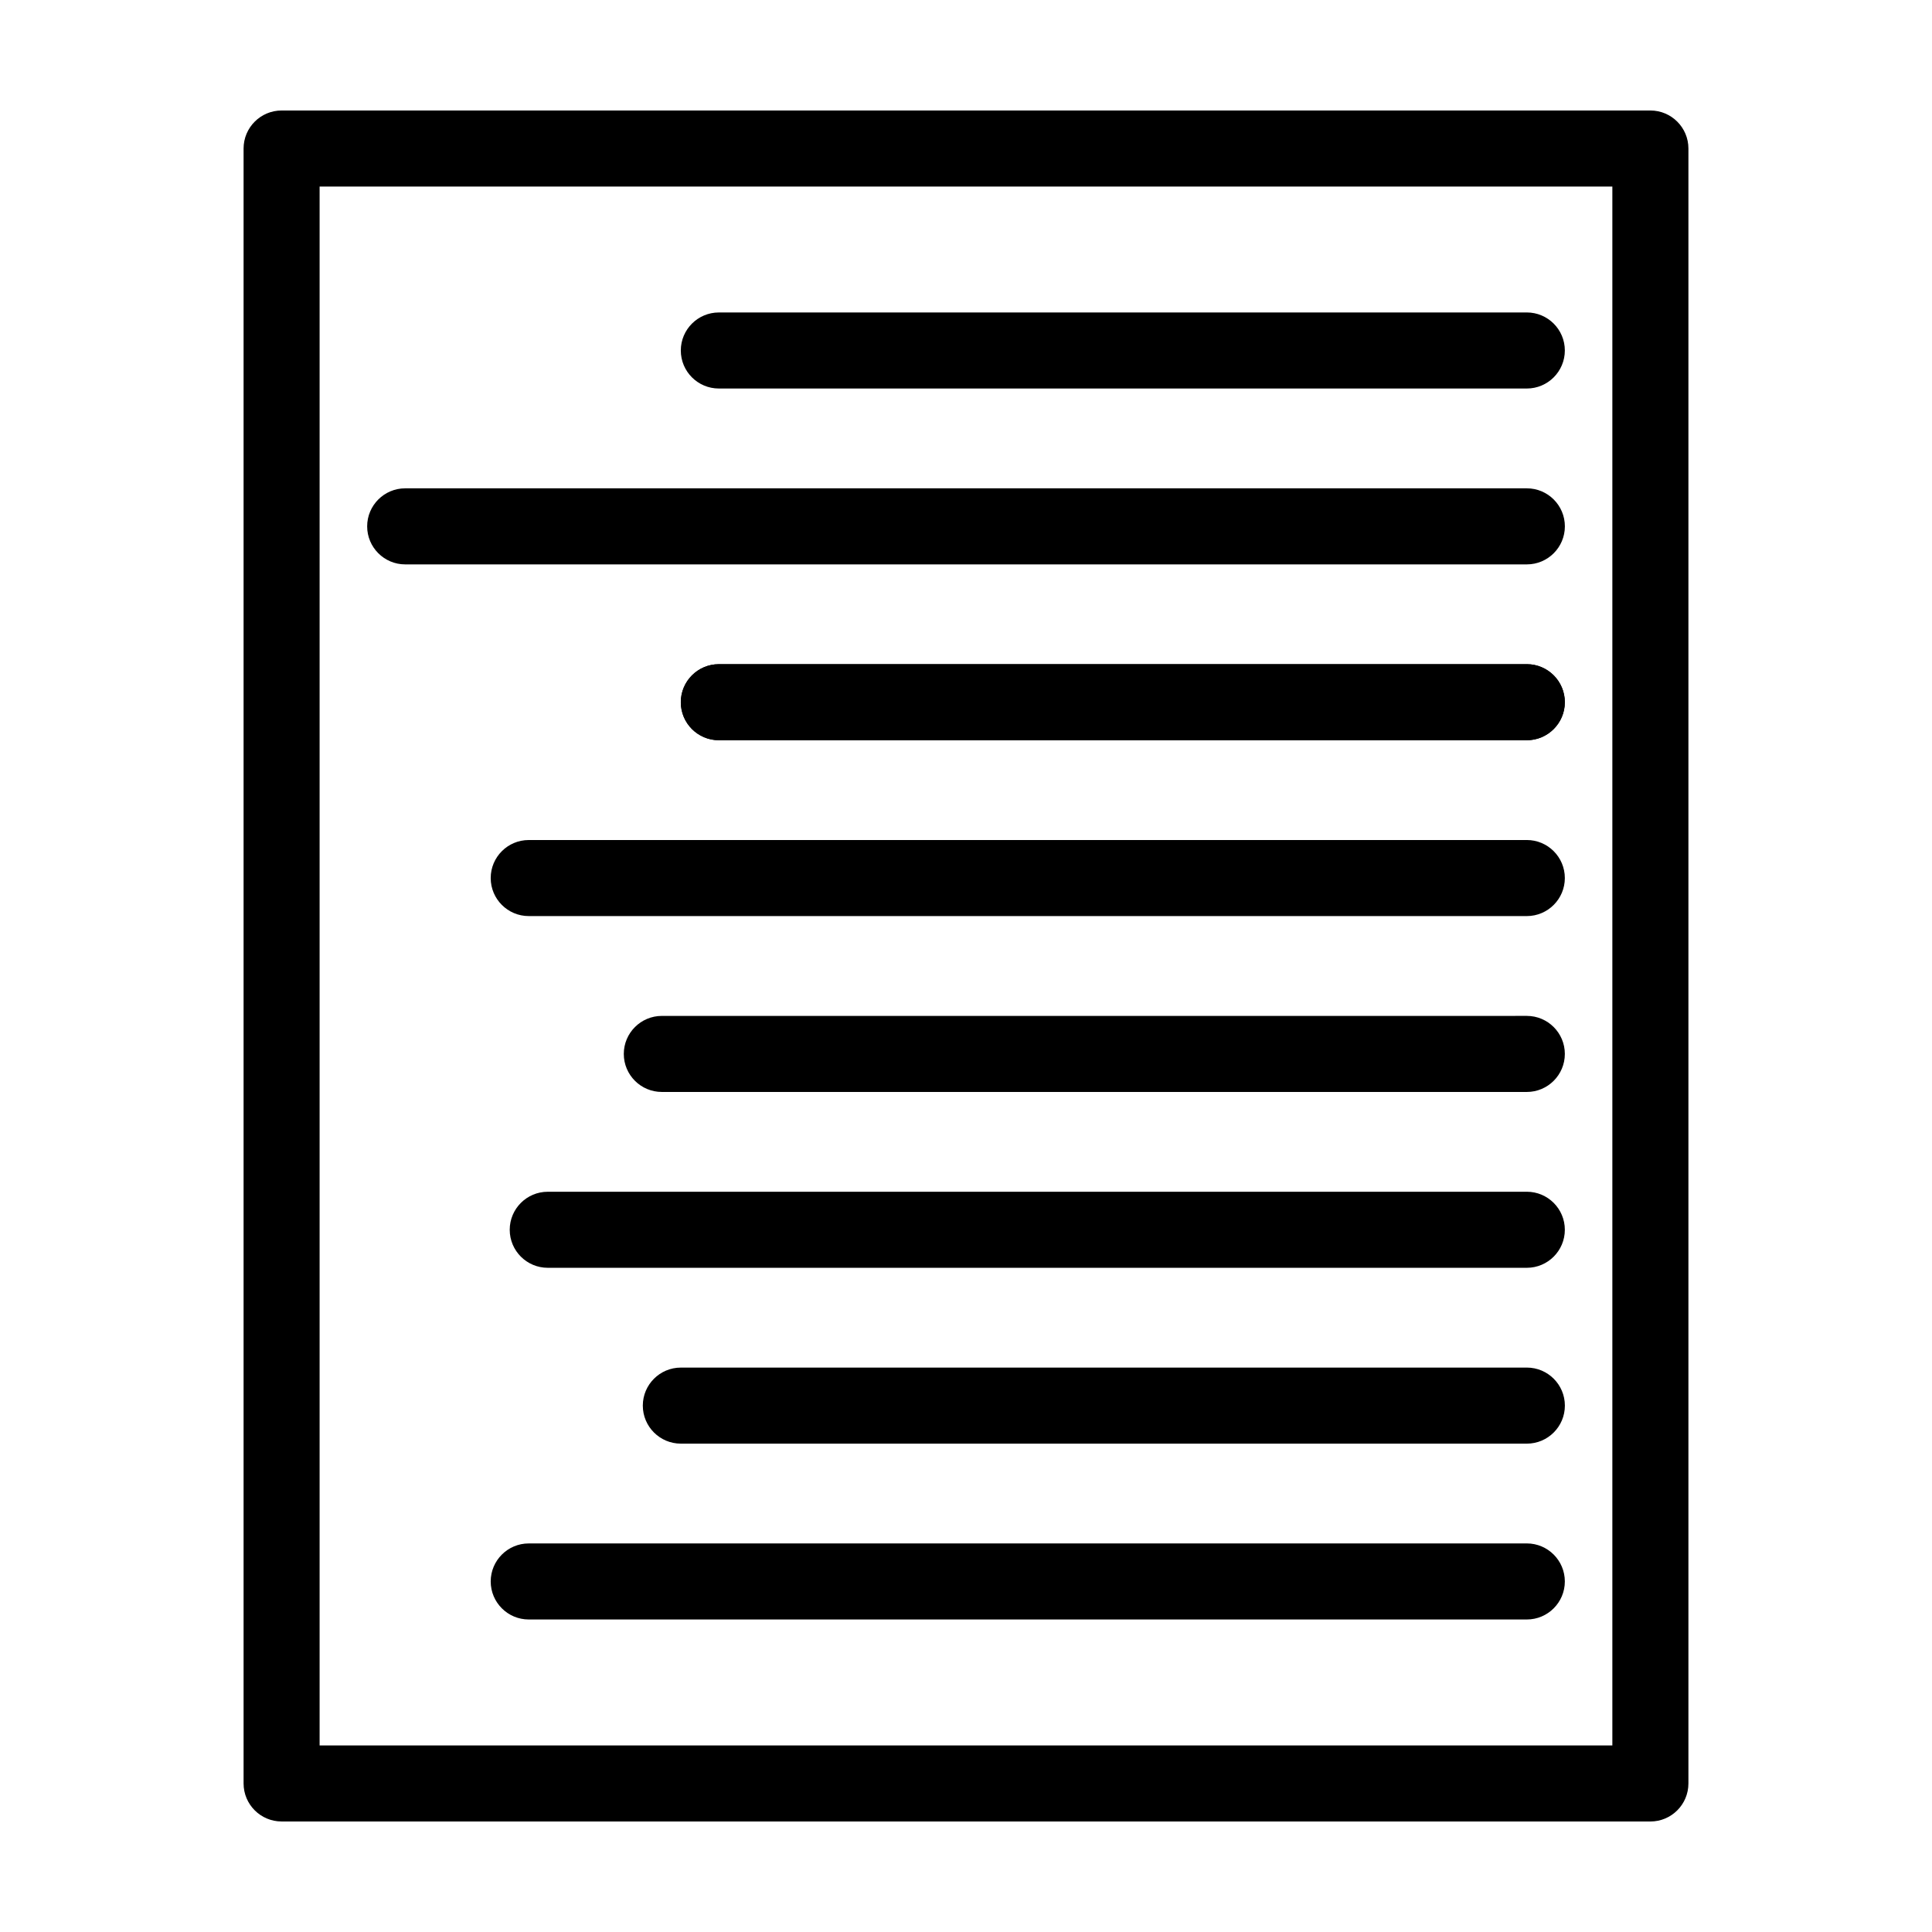 <?xml version="1.0" encoding="UTF-8"?>
<!-- Uploaded to: ICON Repo, www.iconrepo.com, Generator: ICON Repo Mixer Tools -->
<svg fill="#000000" width="800px" height="800px" version="1.1" viewBox="144 144 512 512" xmlns="http://www.w3.org/2000/svg">
 <g>
  <path d="m334.5 246.96h214.12c5.562 0 10.078-4.516 10.078-10.078s-4.516-10.078-10.078-10.078l-214.12 0.004c-5.562 0-10.078 4.516-10.078 10.078s4.516 10.074 10.078 10.074z"/>
  <path d="m251.38 293.57h297.25c5.562 0 10.078-4.516 10.078-10.078s-4.516-10.078-10.078-10.078h-297.25c-5.562 0-10.078 4.516-10.078 10.078s4.516 10.078 10.078 10.078z"/>
  <path d="m334.5 340.17h214.12c5.562 0 10.078-4.516 10.078-10.078s-4.516-10.078-10.078-10.078l-214.12 0.004c-5.562 0-10.078 4.516-10.078 10.078 0 5.559 4.516 10.074 10.078 10.074z"/>
  <path d="m284.12 386.77h264.5c5.562 0 10.078-4.516 10.078-10.078s-4.516-10.078-10.078-10.078l-264.5 0.004c-5.562 0-10.078 4.516-10.078 10.078 0.004 5.559 4.516 10.074 10.078 10.074z"/>
  <path d="m319.39 433.38h229.23c5.562 0 10.078-4.516 10.078-10.078s-4.516-10.078-10.078-10.078l-229.23 0.004c-5.562 0-10.078 4.516-10.078 10.078s4.516 10.074 10.078 10.074z"/>
  <path d="m289.16 479.98h259.46c5.562 0 10.078-4.516 10.078-10.078s-4.516-10.078-10.078-10.078l-259.46 0.004c-5.562 0-10.078 4.516-10.078 10.078 0.004 5.562 4.516 10.074 10.078 10.074z"/>
  <path d="m324.43 526.58h224.2c5.562 0 10.078-4.516 10.078-10.078s-4.516-10.078-10.078-10.078l-224.2 0.004c-5.562 0-10.078 4.516-10.078 10.078 0.004 5.559 4.516 10.074 10.078 10.074z"/>
  <path d="m284.12 573.18h264.5c5.562 0 10.078-4.516 10.078-10.078s-4.516-10.078-10.078-10.078l-264.5 0.004c-5.562 0-10.078 4.516-10.078 10.078 0.004 5.559 4.516 10.074 10.078 10.074z"/>
  <path d="m334.5 340.17h214.12c5.562 0 10.078-4.516 10.078-10.078s-4.516-10.078-10.078-10.078l-214.12 0.004c-5.562 0-10.078 4.516-10.078 10.078 0 5.559 4.516 10.074 10.078 10.074z"/>
  <path d="m581.37 626.71h-362.74c-5.562 0-10.078-4.516-10.078-10.078v-433.27c0-5.562 4.516-10.078 10.078-10.078h362.74c5.562 0 10.078 4.516 10.078 10.078v433.28c-0.004 5.562-4.516 10.074-10.078 10.074zm-352.67-20.152h342.59v-413.12h-342.59z"/>
 </g>
</svg>